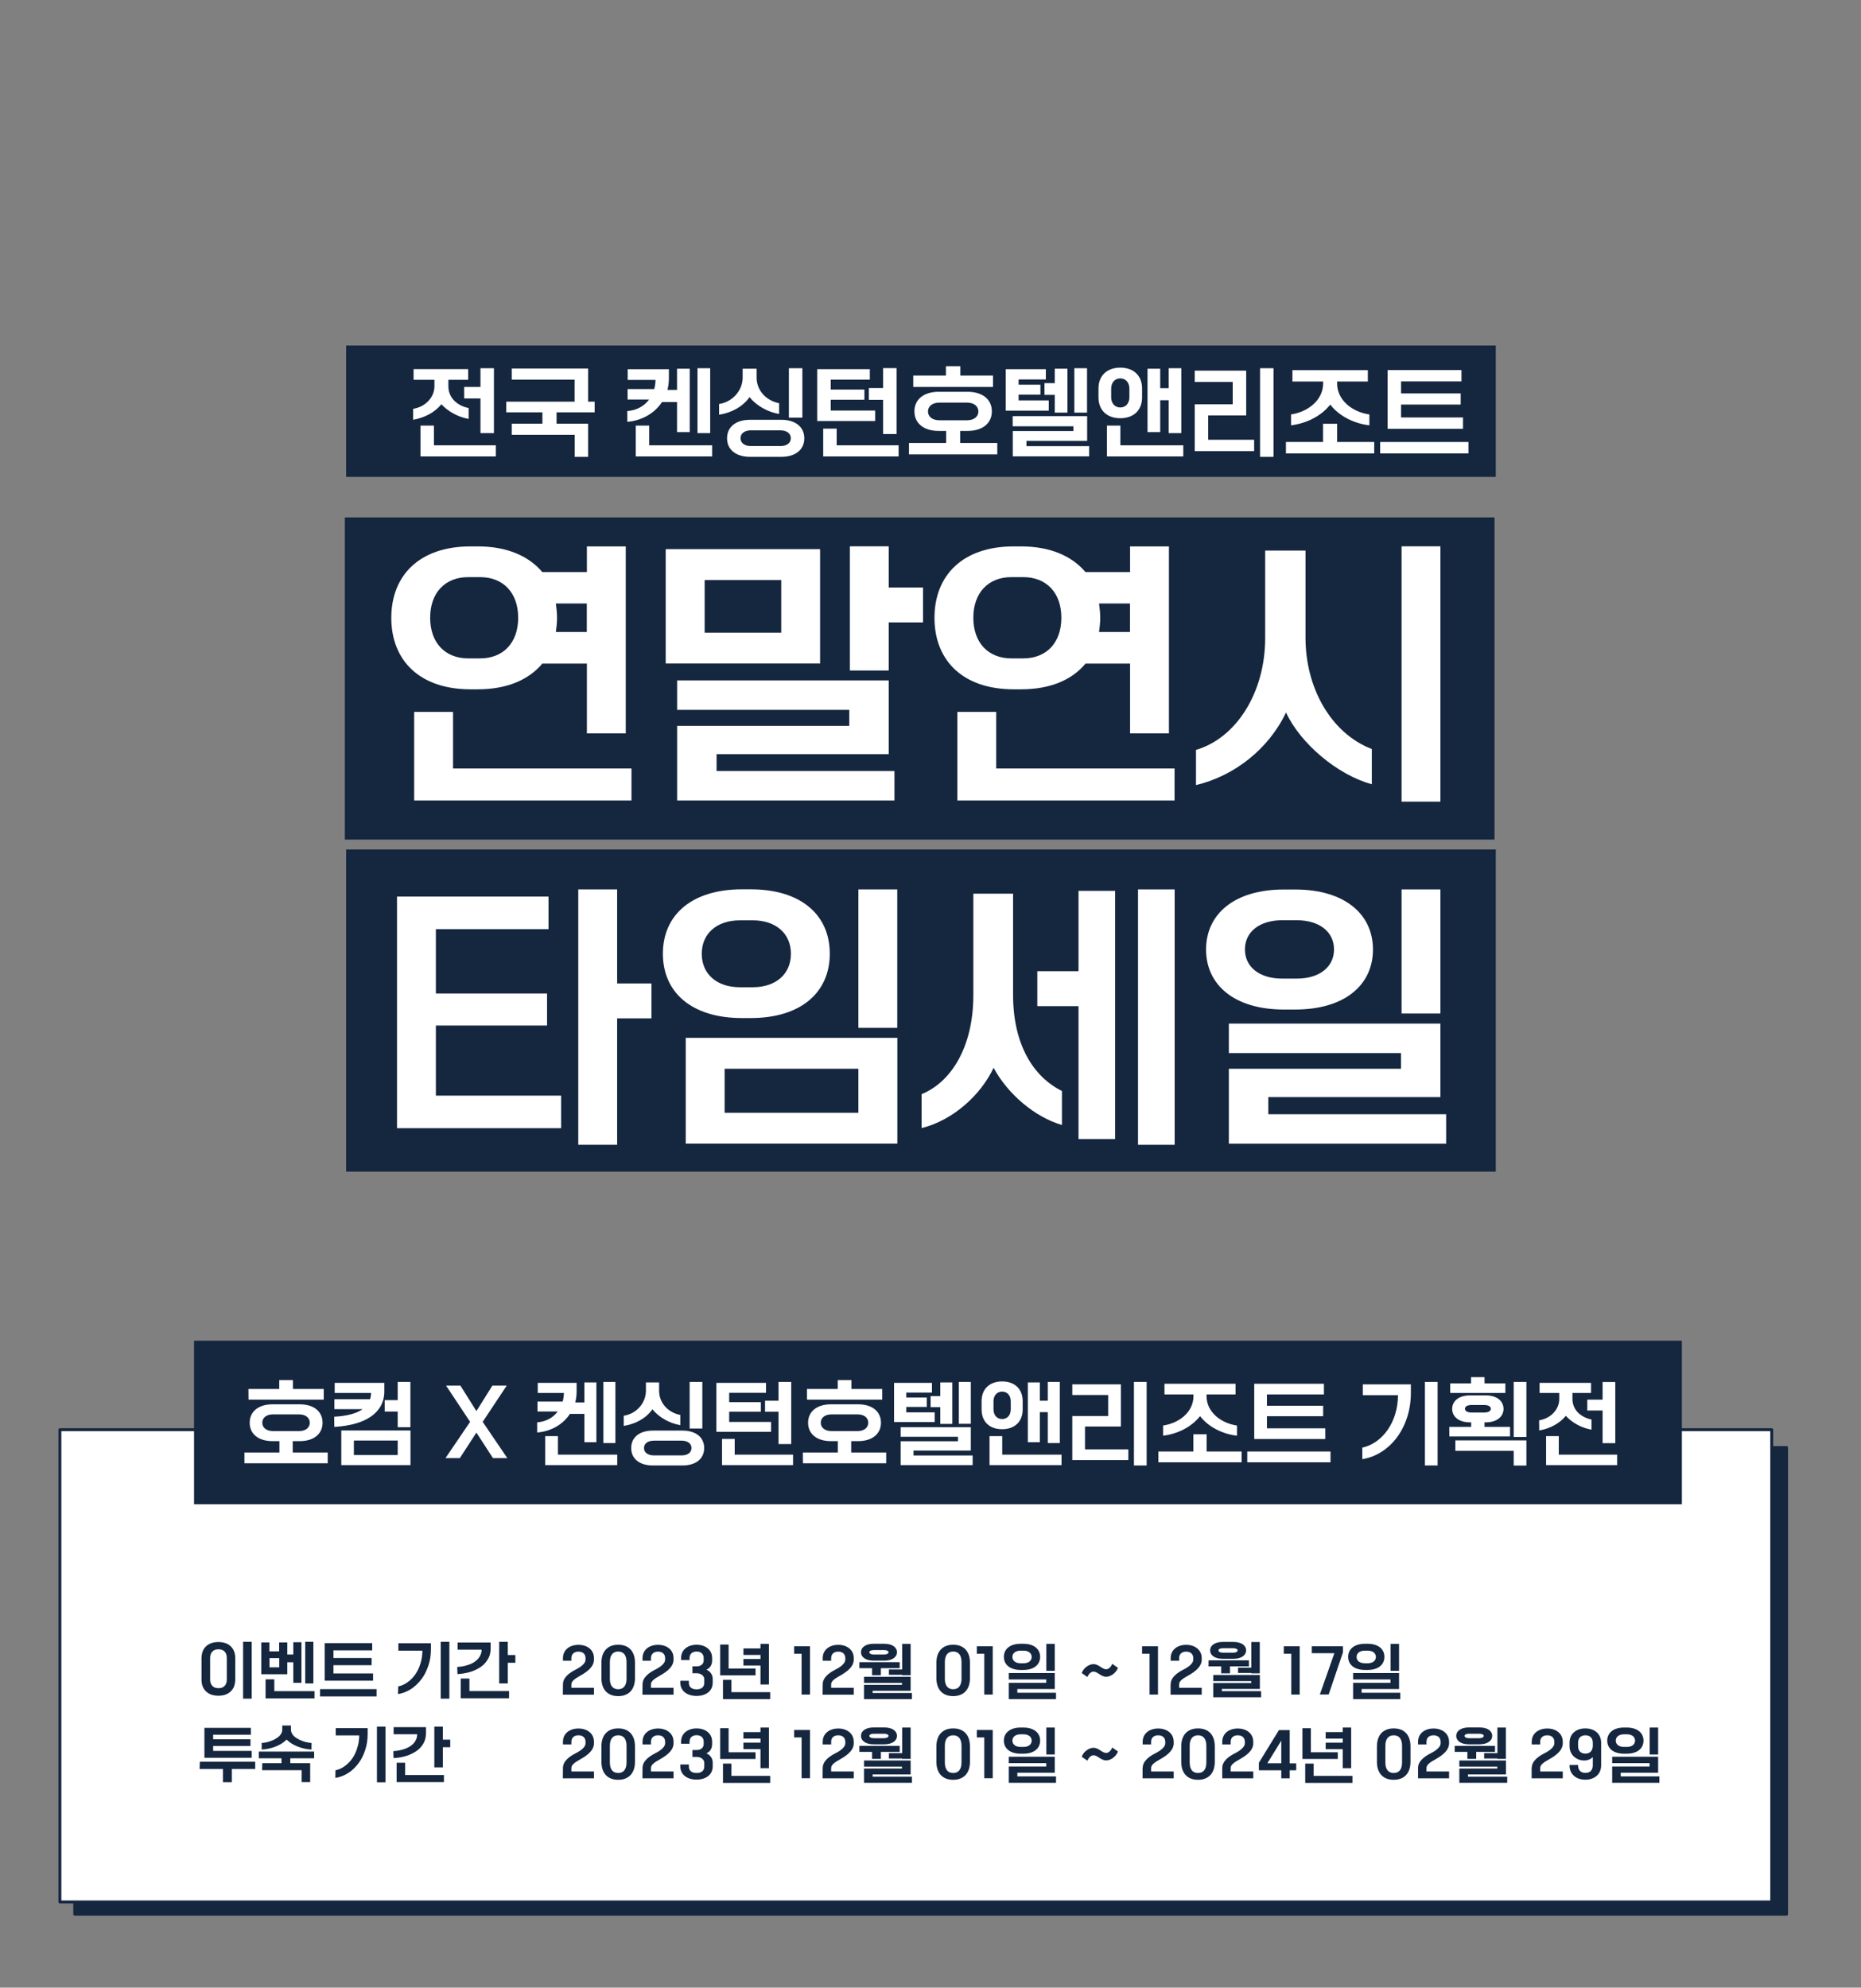 <?xml version="1.0" encoding="UTF-8" standalone="no"?><svg xmlns="http://www.w3.org/2000/svg" xmlns:xlink="http://www.w3.org/1999/xlink" height="2050.2px" id="레이어_1" style="" version="1.1" viewBox="0 0 1920 2050.2" width="1920px" x="0px" xml:space="preserve" y="0px">
<rect x="0" y="0" width="1920" height="2050.2" fill="#808080" stroke="none"/>
<style type="text/css">
	.st0{fill:#15263F;stroke:#15263F;stroke-width:3;stroke-linecap:round;stroke-linejoin:round;stroke-miterlimit:10;}
	.st1{fill:#FFFFFF;stroke:#15263F;stroke-width:3;stroke-linecap:round;stroke-linejoin:round;stroke-miterlimit:10;}
	.st2{fill:#15263F;}
	.st3{fill:#FFFFFF;}
</style>
<rect class="st0" height="481.3" width="1766.1" x="77.1" y="1493.1"/>
<rect class="st1" height="487.1" width="1766.1" x="61.8" y="1474.7"/>
<rect class="st2" height="168.7" width="1535" x="200.2" y="1382.9"/>
<rect class="st2" height="135.5" width="1186.1" x="357.1" y="356.4"/>
<rect class="st2" height="332.3" width="1186.1" x="355.8" y="533.7"/>
<rect class="st2" height="332.3" width="1186.1" x="357.1" y="876.2"/>
<path class="st2" d="M207.9,1710.4c0-2.6,0.5-4.9,1.2-7.1c0.8-2.1,2.1-3.8,3.5-5.2s3.4-2.5,5.5-3.3c2.1-0.7,4.6-1.1,7.2-1.1  c2.6,0,4.9,0.4,7.2,1.1c2.1,0.7,4,1.9,5.5,3.3s2.7,3.2,3.5,5.2c0.8,2.1,1.2,4.4,1.2,7.1v22c0,2.6-0.5,4.9-1.2,7.1  c-0.8,2.1-2.1,3.8-3.5,5.2c-1.5,1.4-3.4,2.5-5.5,3.3c-2.1,0.7-4.6,1.1-7.2,1.1c-2.6,0-4.9-0.4-7.2-1.1c-2.1-0.7-4-1.9-5.5-3.3  s-2.7-3.2-3.5-5.2c-0.8-2.1-1.2-4.4-1.2-7.1V1710.4z M234,1710.1c0-2.7-0.7-4.9-2.2-6.5s-3.5-2.4-6.4-2.4s-4.7,0.7-6.4,2.4  c-1.5,1.6-2.2,3.8-2.2,6.5v22.3c0,2.7,0.7,4.9,2.2,6.5s3.5,2.4,6.4,2.4s4.7-0.7,6.4-2.4c1.5-1.6,2.2-3.8,2.2-6.5V1710.1z   M250.8,1693.5h8.9v58.6h-8.9L250.8,1693.5L250.8,1693.5z"/>
<path class="st2" d="M269.5,1694.1h8.4v9.2H288v-9.2h8.4v12.5h6.2v-12.7h8.4v41.9h-8.4v-21.2h-6.2v12.3h-26.8v-32.8L269.5,1694.1  L269.5,1694.1z M274.1,1732.2h8.9v12.2h41.5v7.4H274v-19.6H274.1L274.1,1732.2z M288.1,1719.8v-9.5H278v9.5H288.1z M314.9,1693.5  h8.4v42.9h-8.4V1693.5z"/>
<path class="st2" d="M330.2,1742.3h58.3v7.5h-58.3V1742.3z M335.1,1694.8H384v7.5h-40v7.9h39.4v7.4H344v8.5h40.9v7.5H335v-38.8  H335.1z"/>
<path class="st2" d="M410.8,1739.5c3.5-0.7,6.8-2.2,9.9-4.5c3.1-2.1,5.6-4.9,7.9-8.1c2.2-3.3,4-6.9,5.2-11.1c1.3-4.1,2-8.5,2-13.2  H411v-7.6h33.6v6.1c0,6-0.8,11.5-2.6,16.8c-1.8,5.2-4,10-7.1,14c-3.1,4.1-6.6,7.5-10.7,10.2s-8.7,4.5-13.6,5.3L410.8,1739.5  L410.8,1739.5L410.8,1739.5z M454.7,1693.5h8.9v58.6h-8.9V1693.5z"/>
<path class="st2" d="M471.7,1719.4c3.9-0.2,7.4-0.8,10.6-1.9c3.2-0.9,5.8-2.2,7.9-3.8c2.1-1.5,3.9-3.4,4.9-5.4  c1.2-2.1,1.8-4.4,1.8-6.7h-24.8v-7.4h34.1v6c0,4-0.8,7.8-2.6,10.8c-1.8,3.2-4.1,5.9-7.2,8.1s-6.7,4-10.8,5.3  c-4.1,1.3-8.8,2.1-13.6,2.4L471.7,1719.4L471.7,1719.4z M475.4,1731.4h8.9v12.9h40.9v7.4h-49.9L475.4,1731.4L475.4,1731.4z   M515,1693.5h8.9v13.6h7.8v8h-7.8v21.3H515V1693.5z"/>
<path class="st2" d="M206.2,1817.2h57.1v7.4h-24.1v13.7H230v-13.7h-24.1L206.2,1817.2L206.2,1817.2z M210.9,1782.2h47.9v7.1h-38.9  v4.7h38.5v6.9h-38.5v5.1h39.8v7.1h-48.8L210.9,1782.2L210.9,1782.2z"/>
<path class="st2" d="M270.6,1818.7h19.8v-5.1H267v-6.9h57.1v6.9h-24.6v5.1H320v19.5h-8.8v-12.3h-40.8L270.6,1818.7L270.6,1818.7  L270.6,1818.7z M270,1797.8c3-0.2,5.8-0.7,8.3-1.6s4.8-1.8,6.7-3.1c2-1.2,3.5-2.5,4.6-4.1c1-1.5,1.6-3.1,1.6-4.8v-4.4h9v4.4  c0,1.7,0.6,3.3,1.6,4.8s2.5,2.9,4.6,4.1c2,1.2,4.1,2.2,6.7,3.1c2.5,0.8,5.3,1.4,8.3,1.6v6.8c-5.3-0.3-10.2-1.4-14.6-3.2  c-4.5-1.8-8.1-4.1-11.1-7.1c-2.9,3-6.6,5.3-11.1,7.1c-4.5,1.8-9.3,2.9-14.6,3.2V1797.8L270,1797.8z"/>
<path class="st2" d="M346.1,1826c3.5-0.7,6.7-2.2,9.7-4.4c3-2.2,5.5-4.8,7.7-7.9s3.9-6.8,5.1-10.8c1.3-4,2-8.3,2-12.9h-24.2v-7.5  h32.9v6c0,5.9-0.8,11.3-2.5,16.5c-1.7,5.1-3.9,9.8-6.9,13.7c-3,4-6.4,7.4-10.5,10c-4,2.6-8.5,4.4-13.4,5.2L346.1,1826L346.1,1826  L346.1,1826z M388.9,1781h8.8v57.4h-8.8V1781z"/>
<path class="st2" d="M405.8,1806.2c3.8-0.2,7.3-0.8,10.4-1.8s5.6-2.2,7.7-3.7s3.8-3.3,4.8-5.3c1.2-2.1,1.7-4.3,1.7-6.6h-24.3v-7.3  h33.4v5.9c0,3.9-0.8,7.6-2.5,10.6c-1.7,3.1-4,5.8-7,7.9s-6.6,3.9-10.6,5.2c-4,1.3-8.6,2.1-13.4,2.3L405.8,1806.2L405.8,1806.2z   M409.2,1818.2h8.8v12.7h40v7.3h-48.8V1818.2L409.2,1818.2z M448.1,1781h8.8v13.4h7.6v7.8h-7.6v20.8h-8.8V1781z"/>
<g>
	<path class="st3" d="M252.2,1498.2h36.1v-11.7h-7.1c-14.8,0-23.6-7.6-23.6-19s8.9-19,23.6-19h28c14.8,0,23.6,7.6,23.6,19   s-8.9,19-23.6,19H302v11.7h36.1v11.1h-85.9L252.2,1498.2L252.2,1498.2z M256.3,1432.7h31.8v-9.2h14.1v9.2H334v11h-77.6   L256.3,1432.7L256.3,1432.7z M308.7,1476.1c6.7,0,10.9-3.6,10.9-8.6s-4.2-8.6-10.9-8.6h-27.2c-6.7,0-10.9,3.6-10.9,8.6   s4.2,8.6,10.9,8.6H308.7z"/>
	<path class="st3" d="M344.8,1461.3c13.4-0.7,23.2-3.4,29.3-7.8H345v-10.2h36.8c0.6-1.9,1-4.2,1.1-6.5h-37.6v-10.4h51.2v8.8   c0,22.1-19.5,34.8-51.6,36.6L344.8,1461.3L344.8,1461.3z M352.1,1475.5h71.4v35.7h-71.4V1475.5z M410.3,1500.8v-14.9h-45.2v14.9   H410.3z M410.3,1456h-13.4v-11.8h13.4v-18.8h13.1v46.7h-13.1V1456z"/>
	<path class="st3" d="M485,1466.6l-24.8-37.4H475l16.5,26.3l16.5-26.3h14.8l-24.8,37.4l25.4,37.4h-14.8l-17.1-26.3l-17.1,26.3h-14.8   L485,1466.6z"/>
	<path class="st3" d="M554.2,1467.1c9.2-0.7,16.4-4.8,21.2-11.2h-20.9v-10.2h26c0.8-2.8,1.2-5.7,1.3-8.9h-27v-10.4h40.1v8.8   c0,4.1-0.5,7.8-1.4,11.4h9.4v-20.7h12.4v61.7h-12.4v-29.2H588c-7.3,11.2-20,18.1-33.8,19.2V1467.1z M562.5,1481.3h13.1v19.1h61.2   v10.8h-74.3V1481.3z M622.5,1425.4h12.4v63.1h-12.4V1425.4z"/>
	<path class="st3" d="M643.5,1460.3c12.9-1.9,22.9-13,22.9-25.8v-8.6H680v8.6c0,12.5,9.1,22.5,21.9,25v10.5   c-11.4-1.9-22.5-8.4-28.8-16.4c-6.4,9.2-17.2,15.2-29.6,17.2L643.5,1460.3L643.5,1460.3z M673.7,1511.6c-13.9,0-22.5-6.9-22.5-18   s8.6-18,22.5-18H704c13.9,0,22.5,6.9,22.5,18s-8.6,18-22.5,18H673.7z M703.2,1501.2c6.3,0,10.2-3,10.2-7.6s-4-7.6-10.2-7.6h-28.6   c-6.3,0-10.2,3-10.2,7.6s4,7.6,10.2,7.6H703.2z M711.5,1425.4h13.1v48.1h-13.1V1425.4z"/>
	<path class="st3" d="M739.1,1426.4h51.2v10.2h-38v9.7H785v9.9h-32.7v10.5h43.2v10.2h-56.4V1426.4z M744.9,1484.2H758v16.2h60.2   v10.8h-73.3V1484.2z M803.2,1456.2h-13.9v-11.4h13.9v-19.4h13.1v64.1h-13.1V1456.2z"/>
	<path class="st3" d="M828.3,1498.2h36.1v-11.7h-7.1c-14.8,0-23.6-7.6-23.6-19s8.9-19,23.6-19h28c14.8,0,23.6,7.6,23.6,19   s-8.9,19-23.6,19h-7.1v11.7h36.1v11.1h-85.9L828.3,1498.2L828.3,1498.2z M832.5,1432.7h31.8v-9.2h14.1v9.2h31.8v11h-77.6   L832.5,1432.7L832.5,1432.7z M884.9,1476.1c6.7,0,10.9-3.6,10.9-8.6s-4.2-8.6-10.9-8.6h-27.2c-6.7,0-10.9,3.6-10.9,8.6   s4.2,8.6,10.9,8.6H884.9z"/>
	<path class="st3" d="M922.4,1426.4h39.1v10H935v5.1h21.2v9.7H935v5.6h29.3v10h-41.9L922.4,1426.4L922.4,1426.4z M929.2,1486.6h59.1   v-4.6h-59.1v-9.9h72.4v24.1h-59.1v5.1h61v9.9h-74.3L929.2,1486.6L929.2,1486.6z M970.1,1451.4h-10V1440h10v-14.1h12.4v42.8h-12.4   V1451.4z M989.2,1425.4h12.4v43.2h-12.4V1425.4z"/>
	<path class="st3" d="M1012.7,1445.3c0-12.8,8.5-20.4,21.2-20.4c12.7,0,21.2,7.5,21.2,20.4v8.5c0,12.8-8.5,20.4-21.2,20.4   c-12.7,0-21.2-7.5-21.2-20.4V1445.3z M1020.9,1481.3h13.1v19.1h61.2v10.8h-74.3L1020.9,1481.3L1020.9,1481.3z M1025,1453.7   c0,5.9,3.5,10,8.9,10s8.9-4.1,8.9-10v-8.3c0-5.9-3.5-10-8.9-10s-8.9,4.1-8.9,10V1453.7z M1060.4,1425.9h12.4v18.9h8.2v-19.4h12.4   v63.1H1081v-31.9h-8.2v31h-12.4V1425.9z"/>
	<path class="st3" d="M1106.3,1460.6h37v-21.7h-37v-11h50.1v43.5h-37v23.6h44.7v11h-57.8L1106.3,1460.6L1106.3,1460.6z    M1169.9,1425.4h13.1v86.2h-13.1V1425.4z"/>
	<path class="st3" d="M1195.1,1497.2h36.1v-17.8h13.7v17.8h36.1v11.1h-85.9L1195.1,1497.2L1195.1,1497.2z M1199.9,1470.4   c17-2.5,31.4-14.2,31.4-30.3v-1.8h-29.9v-11h73.3v11h-29.9v1.8c0,16.1,14.4,27.8,31.4,30.3v10.5c-14.8-1.7-29.4-8.9-38.1-20.2   c-8.8,11.3-23.4,18.4-38.1,20.2v-10.5H1199.9z"/>
	<path class="st3" d="M1286.8,1497.2h85.9v11.1h-85.9V1497.2z M1294,1427.3h71.9v11h-58.8v11.7h58v10.8h-58v12.5h60.2v11H1294   V1427.3z"/>
	<path class="st3" d="M1405.5,1493.2c21-4.6,36.8-26.8,36.8-54.1H1406v-11.2h49.6v8.9c0,35-21,63.5-50.1,68.3V1493.2z    M1470.1,1425.4h13.1v86.2h-13.1V1425.4z"/>
	<path class="st3" d="M1495.2,1471.8h22.6v-4.7h-1.4c-11.4,0-18.2-5.9-18.2-13.9s6.9-13.9,18.2-13.9h16.6c11.4,0,18.2,5.9,18.2,13.9   s-6.9,13.9-18.2,13.9h-1.4v4.7h26.3v9.9h-62.6L1495.2,1471.8L1495.2,1471.8z M1496.2,1426.9h21.5v-6.4h13.9v6.4h21.5v9.9h-56.9   V1426.9z M1501.5,1485.7h73.3v26h-13.1v-15.2h-60.2L1501.5,1485.7L1501.5,1485.7z M1531,1457c4.3,0,7.1-1.4,7.1-3.9   s-2.8-3.9-7.1-3.9h-12.5c-4.3,0-7.1,1.4-7.1,3.9s2.8,3.9,7.1,3.9H1531z M1561.7,1425.4h13.1v56.8h-13.1V1425.4z"/>
	<path class="st3" d="M1587.9,1465c12.2-1.9,20.8-11.4,20.8-21.9v-6.3h-20.3v-10.4h53.1v10.4h-19.2v6.3c0,10.3,7.6,18.6,19.7,21.1   v10.5c-10.7-1.9-20.4-7.5-26.5-14.3c-6.4,7.7-15.8,13-27.5,15.1L1587.9,1465L1587.9,1465z M1595.1,1481.3h13.1v19.1h60.2v10.8   h-73.3L1595.1,1481.3L1595.1,1481.3z M1653.4,1454.9h-15.8v-11.2h15.8v-18.2h13.1v63.1h-13.1V1454.9z"/>
</g>
<path class="st2" d="M580.8,1737.4c0-7.1,6.5-11.9,13.2-15.3c6.2-3.1,10.1-6.8,10.1-10.1v-1.7c0-3.6-2.2-6.7-7.3-6.7  s-7.3,3.1-7.3,6.7v2.7h-8.7v-2.7c0-8.7,7.1-13.7,16-13.7c9,0,16,5.1,16,13.7v1.7c0,6-4.9,11.3-13.8,16.2c-6.9,3.8-9.5,6.2-9.5,9.2  v3.5h23.3v7.1h-32.1L580.8,1737.4L580.8,1737.4z"/>
<path class="st2" d="M620.5,1715c0-11.2,6-18.5,17.3-18.5s17.3,7.2,17.3,18.5v16c0,11.2-6,18.5-17.3,18.5s-17.3-7.2-17.3-18.5V1715z   M646.4,1714.3c0-7.1-3.1-10.8-8.6-10.8c-5.4,0-8.6,3.7-8.6,10.8v17.3c0,7.1,3.1,10.8,8.6,10.8c5.4,0,8.6-3.7,8.6-10.8V1714.3z"/>
<path class="st2" d="M662.9,1737.4c0-7.1,6.5-11.9,13.2-15.3c6.2-3.1,10.1-6.8,10.1-10.1v-1.7c0-3.6-2.2-6.7-7.3-6.7  s-7.3,3.1-7.3,6.7v2.7h-8.7v-2.7c0-8.7,7.1-13.7,16-13.7c9,0,16,5.1,16,13.7v1.7c0,6-4.9,11.3-13.8,16.2c-6.9,3.8-9.5,6.2-9.5,9.2  v3.5h23.3v7.1h-32.1L662.9,1737.4L662.9,1737.4z"/>
<path class="st2" d="M702,1733.7h8.7v2.1c0,3.6,2.1,6.7,8,6.7c5.8,0,7.9-3.1,7.9-6.7v-3.8c0-3.7-3.7-6.1-7.9-6.1h-4.3v-7.1h4.3  c4.3,0,7.3-2.4,7.3-6.1v-2.5c0-3.6-2.2-6.7-7.3-6.7s-7.3,3.1-7.3,6.7v2.1h-8.7v-2.1c0-8.7,7.1-13.7,16-13.7c9,0,16,5.1,16,13.7v2.4  c0,4.6-2.1,8-5.9,9.6c3.8,1.6,6.5,5.1,6.5,9.6v3.8c0,8.7-7,13.7-16.7,13.7s-16.7-5.1-16.7-13.7v-1.9H702z"/>
<path class="st2" d="M743,1696.3h8.7v24.8h27.8v6.9H743V1696.3z M745.9,1732.7h8.7v12.7h40v7.2h-48.7V1732.7z M784.6,1717.9H767  v-6.7h17.6v-4.2H767v-6.7h17.6v-4.7h8.7v41.9h-8.7V1717.9z"/>
<path class="st2" d="M827,1705.8h-7.7v-7.7h16.4v49.8H827V1705.8z"/>
<path class="st2" d="M848.8,1737.4c0-7.1,6.5-11.9,13.2-15.3c6.2-3.1,10.1-6.8,10.1-10.1v-1.7c0-3.6-2.2-6.7-7.3-6.7  s-7.3,3.1-7.3,6.7v2.7h-8.7v-2.7c0-8.7,7.1-13.7,16-13.7c9,0,16,5.1,16,13.7v1.7c0,6-4.9,11.3-13.8,16.2c-6.9,3.8-9.5,6.2-9.5,9.2  v3.5h23.3v7.1h-32.1L848.8,1737.4L848.8,1737.4z"/>
<path class="st2" d="M886.6,1714.5h41.6v6.2h-19.4v7.2h-9.1v-7.2h-13.1V1714.5z M901.4,1712.9c-8.2,0-13.1-3.5-13.1-8.7  c0-5.1,4.9-8.7,13.1-8.7h10.9c8.2,0,13.1,3.6,13.1,8.7s-4.9,8.7-13.1,8.7H901.4z M891.4,1737.9h39.2v-2h-39.2v-6.3h48.1v14.4h-39.2  v2.3h40.5v6.3h-49.4L891.4,1737.9L891.4,1737.9z M912.1,1706.6c2.7,0,4.6-1,4.6-2.4c0-1.3-1.9-2.2-4.6-2.2h-10.6  c-2.8,0-4.6,0.9-4.6,2.2c0,1.4,1.8,2.4,4.6,2.4H912.1z M917.1,1722h13.7v-26.4h8.7v32.3h-8.7v-0.4h-13.7V1722z"/>
<path class="st2" d="M966.1,1715c0-11.2,6-18.5,17.3-18.5s17.3,7.2,17.3,18.5v16c0,11.2-6,18.5-17.3,18.5s-17.3-7.2-17.3-18.5V1715z   M992,1714.3c0-7.1-3.1-10.8-8.6-10.8c-5.4,0-8.6,3.7-8.6,10.8v17.3c0,7.1,3.1,10.8,8.6,10.8c5.4,0,8.6-3.7,8.6-10.8V1714.3z"/>
<path class="st2" d="M1015.5,1705.8h-7.7v-7.7h16.4v49.8h-8.7L1015.5,1705.8L1015.5,1705.8z"/>
<path class="st2" d="M1053.1,1722.5c-11.1,0-17.4-5.5-17.4-13.5s6.3-13.5,17.4-13.5h2.6c11.1,0,17.4,5.5,17.4,13.5  s-6.3,13.5-17.4,13.5H1053.1z M1040.8,1735.8h38.6v-3.5h-38.6v-6.6h47.4v16.5h-38.6v3.8h39.9v6.6h-48.7L1040.8,1735.8L1040.8,1735.8  z M1056.1,1715.6c5,0,8.3-2.6,8.3-6.5s-3.3-6.5-8.3-6.5h-3.3c-5,0-8.3,2.6-8.3,6.5s3.3,6.5,8.3,6.5H1056.1z M1079.5,1695.6h8.7v27.8  h-8.7V1695.6z"/>
<path class="st2" d="M1116,1725.7c2.1-5.7,7.9-9.2,12.1-9.2c5.6,0,8.8,5.3,13.2,5.3c2.2,0,4.8-2,6.2-5.6l5.9,4.1  c-2.1,5.7-7.9,9.2-12.1,9.2c-5.6,0-8.8-5.3-13.2-5.3c-2.2,0-4.8,2-6.2,5.6L1116,1725.7z"/>
<path class="st2" d="M1186,1705.8h-7.7v-7.7h16.4v49.8h-8.7L1186,1705.8L1186,1705.8z"/>
<path class="st2" d="M1207.8,1737.4c0-7.1,6.5-11.9,13.2-15.3c6.2-3.1,10.1-6.8,10.1-10.1v-1.7c0-3.6-2.2-6.7-7.3-6.7  c-5.1,0-7.3,3.1-7.3,6.7v2.7h-8.7v-2.7c0-8.7,7.1-13.7,16-13.7s16,5.1,16,13.7v1.7c0,6-4.9,11.3-13.8,16.2c-6.9,3.8-9.5,6.2-9.5,9.2  v3.5h23.3v7.1h-32.1v-10.6L1207.8,1737.4L1207.8,1737.4z"/>
<path class="st2" d="M1332.2,1705.8h-7.7v-7.7h16.4v49.8h-8.7L1332.2,1705.8L1332.2,1705.8z"/>
<path class="st2" d="M1376.7,1705.2h-23.3v-7.1h32.1v6.4l-14.7,43.3h-9.1L1376.7,1705.2z"/>
<path class="st2" d="M1408.3,1722.5c-11.1,0-17.4-5.5-17.4-13.5s6.3-13.5,17.4-13.5h2.6c11.1,0,17.4,5.5,17.4,13.5  s-6.3,13.5-17.4,13.5H1408.3z M1396,1735.8h38.6v-3.5H1396v-6.6h47.4v16.5h-38.6v3.8h39.9v6.6H1396V1735.8z M1411.2,1715.6  c5,0,8.3-2.6,8.3-6.5s-3.3-6.5-8.3-6.5h-3.3c-5,0-8.3,2.6-8.3,6.5s3.3,6.5,8.3,6.5H1411.2z M1434.7,1695.6h8.7v27.8h-8.7V1695.6z"/>
<path class="st2" d="M580.8,1823.7c0-7.1,6.5-11.9,13.2-15.3c6.2-3.1,10.1-6.8,10.1-10.1v-1.7c0-3.6-2.2-6.7-7.3-6.7  s-7.3,3.1-7.3,6.7v2.7h-8.7v-2.7c0-8.7,7.1-13.7,16-13.7c9,0,16,5.1,16,13.7v1.7c0,6-4.9,11.3-13.8,16.2c-6.9,3.8-9.5,6.2-9.5,9.2  v3.5h23.3v7.1h-32.1L580.8,1823.7L580.8,1823.7z"/>
<path class="st2" d="M620.5,1801.3c0-11.2,6-18.5,17.3-18.5s17.3,7.2,17.3,18.5v16c0,11.2-6,18.5-17.3,18.5s-17.3-7.2-17.3-18.5  V1801.3z M646.4,1800.7c0-7.1-3.1-10.8-8.6-10.8c-5.4,0-8.6,3.7-8.6,10.8v17.3c0,7.1,3.1,10.8,8.6,10.8c5.4,0,8.6-3.7,8.6-10.8  V1800.7z"/>
<path class="st2" d="M662.9,1823.7c0-7.1,6.5-11.9,13.2-15.3c6.2-3.1,10.1-6.8,10.1-10.1v-1.7c0-3.6-2.2-6.7-7.3-6.7  s-7.3,3.1-7.3,6.7v2.7h-8.7v-2.7c0-8.7,7.1-13.7,16-13.7c9,0,16,5.1,16,13.7v1.7c0,6-4.9,11.3-13.8,16.2c-6.9,3.8-9.5,6.2-9.5,9.2  v3.5h23.3v7.1h-32.1L662.9,1823.7L662.9,1823.7z"/>
<path class="st2" d="M702,1820h8.7v2.1c0,3.6,2.1,6.7,8,6.7c5.8,0,7.9-3.1,7.9-6.7v-3.8c0-3.7-3.7-6.1-7.9-6.1h-4.3v-7.1h4.3  c4.3,0,7.3-2.4,7.3-6.1v-2.5c0-3.6-2.2-6.7-7.3-6.7s-7.3,3.1-7.3,6.7v2.1h-8.7v-2.1c0-8.7,7.1-13.7,16-13.7c9,0,16,5.1,16,13.7v2.4  c0,4.6-2.1,8-5.9,9.6c3.8,1.6,6.5,5.1,6.5,9.6v3.8c0,8.7-7,13.7-16.7,13.7s-16.7-5.1-16.7-13.7v-1.9H702z"/>
<path class="st2" d="M743,1782.6h8.7v24.8h27.8v6.9H743V1782.6z M745.9,1819.1h8.7v12.7h40v7.2h-48.7V1819.1z M784.6,1804.2H767  v-6.7h17.6v-4.2H767v-6.7h17.6v-4.7h8.7v41.9h-8.7V1804.2z"/>
<path class="st2" d="M827,1792.1h-7.7v-7.7h16.4v49.8H827V1792.1z"/>
<path class="st2" d="M848.8,1823.7c0-7.1,6.5-11.9,13.2-15.3c6.2-3.1,10.1-6.8,10.1-10.1v-1.7c0-3.6-2.2-6.7-7.3-6.7  s-7.3,3.1-7.3,6.7v2.7h-8.7v-2.7c0-8.7,7.1-13.7,16-13.7c9,0,16,5.1,16,13.7v1.7c0,6-4.9,11.3-13.8,16.2c-6.9,3.8-9.5,6.2-9.5,9.2  v3.5h23.3v7.1h-32.1L848.8,1823.7L848.8,1823.7z"/>
<path class="st2" d="M886.6,1800.8h41.6v6.2h-19.4v7.2h-9.1v-7.2h-13.1V1800.8z M901.4,1799.2c-8.2,0-13.1-3.5-13.1-8.7  c0-5.1,4.9-8.7,13.1-8.7h10.9c8.2,0,13.1,3.6,13.1,8.7s-4.9,8.7-13.1,8.7H901.4z M891.4,1824.2h39.2v-2h-39.2v-6.3h48.1v14.4h-39.2  v2.3h40.5v6.3h-49.4L891.4,1824.2L891.4,1824.2z M912.1,1792.9c2.7,0,4.6-1,4.6-2.4c0-1.3-1.9-2.2-4.6-2.2h-10.6  c-2.8,0-4.6,0.9-4.6,2.2c0,1.4,1.8,2.4,4.6,2.4H912.1z M917.1,1808.3h13.7v-26.4h8.7v32.3h-8.7v-0.4h-13.7V1808.3z"/>
<path class="st2" d="M966.1,1801.3c0-11.2,6-18.5,17.3-18.5s17.3,7.2,17.3,18.5v16c0,11.2-6,18.5-17.3,18.5s-17.3-7.2-17.3-18.5  V1801.3z M992,1800.7c0-7.1-3.1-10.8-8.6-10.8c-5.4,0-8.6,3.7-8.6,10.8v17.3c0,7.1,3.1,10.8,8.6,10.8c5.4,0,8.6-3.7,8.6-10.8V1800.7  z"/>
<path class="st2" d="M1015.5,1792.1h-7.7v-7.7h16.4v49.8h-8.7L1015.5,1792.1L1015.5,1792.1z"/>
<path class="st2" d="M1053.1,1808.9c-11.1,0-17.4-5.5-17.4-13.5s6.3-13.5,17.4-13.5h2.6c11.1,0,17.4,5.5,17.4,13.5  s-6.3,13.5-17.4,13.5H1053.1z M1040.8,1822.1h38.6v-3.5h-38.6v-6.6h47.4v16.5h-38.6v3.8h39.9v6.6h-48.7L1040.8,1822.1L1040.8,1822.1  z M1056.1,1801.9c5,0,8.3-2.6,8.3-6.5s-3.3-6.5-8.3-6.5h-3.3c-5,0-8.3,2.6-8.3,6.5s3.3,6.5,8.3,6.5H1056.1z M1079.5,1781.9h8.7v27.8  h-8.7V1781.9z"/>
<path class="st2" d="M1116,1812c2.1-5.7,7.9-9.2,12.1-9.2c5.6,0,8.8,5.3,13.2,5.3c2.2,0,4.8-2,6.2-5.6l5.9,4.1  c-2.1,5.7-7.9,9.2-12.1,9.2c-5.6,0-8.8-5.3-13.2-5.3c-2.2,0-4.8,2-6.2,5.6L1116,1812z"/>
<path class="st2" d="M1178.9,1823.7c0-7.1,6.5-11.9,13.2-15.3c6.2-3.1,10.1-6.8,10.1-10.1v-1.7c0-3.6-2.2-6.7-7.3-6.7  c-5.1,0-7.3,3.1-7.3,6.7v2.7h-8.7v-2.7c0-8.7,7.1-13.7,16-13.7c9,0,16,5.1,16,13.7v1.7c0,6-4.9,11.3-13.8,16.2  c-6.9,3.8-9.5,6.2-9.5,9.2v3.5h23.3v7.1h-32.1v-10.6L1178.9,1823.7L1178.9,1823.7z"/>
<path class="st2" d="M1218.7,1801.3c0-11.2,6-18.5,17.3-18.5s17.3,7.2,17.3,18.5v16c0,11.2-6,18.5-17.3,18.5s-17.3-7.2-17.3-18.5  V1801.3z M1244.6,1800.7c0-7.1-3.1-10.8-8.6-10.8c-5.4,0-8.6,3.7-8.6,10.8v17.3c0,7.1,3.1,10.8,8.6,10.8s8.6-3.7,8.6-10.8V1800.7z"/>
<path class="st2" d="M1261,1823.7c0-7.1,6.5-11.9,13.2-15.3c6.2-3.1,10.1-6.8,10.1-10.1v-1.7c0-3.6-2.2-6.7-7.3-6.7  c-5.1,0-7.3,3.1-7.3,6.7v2.7h-8.7v-2.7c0-8.7,7.1-13.7,16-13.7c9,0,16,5.1,16,13.7v1.7c0,6-4.9,11.3-13.8,16.2  c-6.9,3.8-9.5,6.2-9.5,9.2v3.5h23.3v7.1h-32L1261,1823.7L1261,1823.7z"/>
<path class="st2" d="M1298.8,1818.2l20.7-33.7h11.1v34.4h6.7v7.1h-6.7v8.3h-8.7v-8.3h-23.1V1818.2z M1321.9,1818.8v-23.4l-14.4,23.4  H1321.9z"/>
<path class="st2" d="M1343.7,1782.6h8.7v24.8h27.8v6.9h-36.5V1782.6z M1346.6,1819.1h8.7v12.7h40v7.2h-48.7V1819.1z M1385.3,1804.2  h-17.6v-6.7h17.6v-4.2h-17.6v-6.7h17.6v-4.7h8.7v41.9h-8.7V1804.2z"/>
<path class="st2" d="M1420.6,1801.3c0-11.2,6-18.5,17.3-18.5s17.3,7.2,17.3,18.5v16c0,11.2-6,18.5-17.3,18.5s-17.3-7.2-17.3-18.5  V1801.3z M1446.5,1800.7c0-7.1-3.1-10.8-8.6-10.8c-5.4,0-8.6,3.7-8.6,10.8v17.3c0,7.1,3.1,10.8,8.6,10.8s8.6-3.7,8.6-10.8V1800.7z"/>
<path class="st2" d="M1463,1823.7c0-7.1,6.5-11.9,13.2-15.3c6.2-3.1,10.1-6.8,10.1-10.1v-1.7c0-3.6-2.2-6.7-7.3-6.7  c-5.1,0-7.3,3.1-7.3,6.7v2.7h-8.7v-2.7c0-8.7,7.1-13.7,16-13.7s16,5.1,16,13.7v1.7c0,6-4.9,11.3-13.8,16.2c-6.9,3.8-9.5,6.2-9.5,9.2  v3.5h23.3v7.1h-32L1463,1823.7L1463,1823.7z"/>
<path class="st2" d="M1500.8,1800.8h41.6v6.2H1523v7.2h-9.1v-7.2h-13.1V1800.8z M1515.5,1799.2c-8.2,0-13.1-3.5-13.1-8.7  c0-5.1,4.9-8.7,13.1-8.7h10.9c8.2,0,13.1,3.6,13.1,8.7s-4.9,8.7-13.1,8.7H1515.5z M1505.6,1824.2h39.2v-2h-39.2v-6.3h48.1v14.4  h-39.2v2.3h40.5v6.3h-49.4V1824.2z M1526.2,1792.9c2.7,0,4.6-1,4.6-2.4c0-1.3-1.9-2.2-4.6-2.2h-10.6c-2.8,0-4.6,0.9-4.6,2.2  c0,1.4,1.8,2.4,4.6,2.4H1526.2z M1531.2,1808.3h13.7v-26.4h8.7v32.3h-8.7v-0.4h-13.7V1808.3z"/>
<path class="st2" d="M1580.3,1823.7c0-7.1,6.5-11.9,13.2-15.3c6.2-3.1,10.1-6.8,10.1-10.1v-1.7c0-3.6-2.2-6.7-7.3-6.7  c-5.1,0-7.3,3.1-7.3,6.7v2.7h-8.7v-2.7c0-8.7,7.1-13.7,16-13.7c9,0,16,5.1,16,13.7v1.7c0,6-4.9,11.3-13.8,16.2  c-6.9,3.8-9.5,6.2-9.5,9.2v3.5h23.3v7.1h-32.1v-10.6L1580.3,1823.7L1580.3,1823.7z"/>
<path class="st2" d="M1619.4,1820.5h8.7v0.4c0,4.3,2.2,7.8,7.6,7.8s7.6-3.5,7.6-7.8v-8.5c-2.2,2.2-5.4,3.5-8.9,3.5  c-7.6,0-15.1-5.4-15.1-14.8v-3.5c0-9.4,7-14.8,16.3-14.8c9.4,0,16.3,5.5,16.3,14.8v23.3c0,9.4-7.1,14.8-16.3,14.8  c-9.4,0-16.3-5.5-16.3-14.8v-0.4H1619.4z M1628.1,1801c0,4.3,2.2,7.8,7.6,7.8s7.6-3.8,7.6-8.4v-2.7c0-4.3-2.2-7.8-7.6-7.8  s-7.6,3.5-7.6,7.8V1801z"/>
<path class="st2" d="M1675.6,1808.9c-11.1,0-17.4-5.5-17.4-13.5s6.3-13.5,17.4-13.5h2.6c11.1,0,17.4,5.5,17.4,13.5  s-6.3,13.5-17.4,13.5H1675.6z M1663.3,1822.1h38.6v-3.5h-38.6v-6.6h47.4v16.5h-38.6v3.8h39.9v6.6h-48.7L1663.3,1822.1L1663.3,1822.1  z M1678.6,1801.9c5,0,8.3-2.6,8.3-6.5s-3.3-6.5-8.3-6.5h-3.3c-5,0-8.3,2.6-8.3,6.5s3.3,6.5,8.3,6.5H1678.6z M1702,1781.9h8.7v27.8  h-8.7V1781.9z"/>
<path class="st2" d="M1246.9,1712.6h41.6v6.2H1269v7.2h-9.1v-7.2h-13.1L1246.9,1712.6L1246.9,1712.6z M1261.6,1711  c-8.2,0-13.1-3.5-13.1-8.7c0-5.1,4.9-8.7,13.1-8.7h10.9c8.2,0,13.1,3.6,13.1,8.7s-4.9,8.7-13.1,8.7H1261.6z M1251.7,1736h39.2v-2  h-39.2v-6.3h48.1v14.4h-39.2v2.3h40.5v6.3h-49.4V1736z M1272.3,1704.7c2.7,0,4.6-1,4.6-2.4c0-1.3-1.9-2.2-4.6-2.2h-10.6  c-2.8,0-4.6,0.9-4.6,2.2c0,1.4,1.8,2.4,4.6,2.4H1272.3z M1277.3,1720.1h13.7v-26.4h8.7v32.3h-8.7v-0.4h-13.7V1720.1z"/>
<g>
	<path class="st3" d="M426.2,421.7c12.9-2,22-12.1,22-23.2v-6.7h-21.5v-11.1H483v11.1h-20.4v6.7c0,11,8.1,19.8,20.9,22.4v11.2   c-11.4-2-21.6-8-28.1-15.1c-6.8,8.2-16.8,13.8-29.2,16V421.7z M433.8,439h13.9v20.3h63.9v11.5h-77.8V439z M495.7,411h-16.8v-11.9   h16.8v-19.3h13.9v66.9h-13.9V411z"/>
	<path class="st3" d="M528,437h31.6v-11.7h-37.3v-11h70.5v-22.7H528v-11.5h78.8v34.2h6.7v11h-39.3V437h32.6v34.2h-13.9v-22.7H528   V437z"/>
	<path class="st3" d="M647.2,424c9.7-0.7,17.4-5.1,22.5-11.9h-22.2v-10.8H675c0.8-3,1.2-6,1.3-9.4h-28.7v-11.1h42.5v9.3   c0,4.3-0.5,8.3-1.5,12.1h9.9v-21.9h13.1v65.4h-13.1v-31H683c-7.8,11.9-21.2,19.2-35.8,20.4V424z M655.9,439h13.9v20.3h64.9v11.5   h-78.8V439z M719.6,379.8h13.1v66.9h-13.1V379.8z"/>
	<path class="st3" d="M741.9,416.7c13.7-2,24.3-13.8,24.3-27.3v-9.1h14.4v9.1c0,13.2,9.6,23.8,23.2,26.5V427   c-12.1-2-23.8-8.9-30.5-17.4c-6.8,9.7-18.2,16.1-31.4,18.2V416.7z M773.9,471.2c-14.7,0-23.8-7.4-23.8-19.1   c0-11.8,9.1-19.1,23.8-19.1H806c14.7,0,23.8,7.4,23.8,19.1c0,11.8-9.1,19.1-23.8,19.1H773.9z M805.1,460.1c6.7,0,10.8-3.2,10.8-8.1   c0-4.9-4.2-8.1-10.8-8.1h-30.3c-6.7,0-10.8,3.2-10.8,8.1c0,4.9,4.2,8.1,10.8,8.1H805.1z M813.9,379.8h13.9v51h-13.9V379.8z"/>
	<path class="st3" d="M843.2,380.8h54.2v10.8h-40.3v10.2h34.7v10.5h-34.7v11.2h45.8v10.8h-59.8V380.8z M849.3,442.1h13.9v17.2h63.9   v11.5h-77.8V442.1z M911.1,412.4h-14.7v-12.1h14.7v-20.6h13.9v68h-13.9V412.4z"/>
	<path class="st3" d="M937.8,456.9h38.3v-12.4h-7.6c-15.7,0-25.1-8.1-25.1-20.2s9.4-20.2,25.1-20.2h29.7c15.7,0,25.1,8.1,25.1,20.2   s-9.4,20.2-25.1,20.2h-7.6v12.4h38.3v11.8h-91.1V456.9z M942.2,387.4h33.7v-9.7h14.9v9.7h33.7v11.7h-82.3V387.4z M997.8,433.5   c7.1,0,11.6-3.8,11.6-9.1s-4.5-9.1-11.6-9.1H969c-7.1,0-11.6,3.8-11.6,9.1s4.5,9.1,11.6,9.1H997.8z"/>
	<path class="st3" d="M1037.6,380.8h41.4v10.6h-28.1v5.4h22.5v10.3h-22.5v5.9h31.1v10.6h-44.4V380.8z M1044.8,444.6h62.6v-4.9h-62.6   v-10.5h76.8v25.6h-62.6v5.4h64.7v10.5h-78.8V444.6z M1088.2,407.3h-10.6v-12.1h10.6v-14.9h13.1v45.3h-13.1V407.3z M1108.4,379.8   h13.1v45.8h-13.1V379.8z"/>
	<path class="st3" d="M1133.3,400.8c0-13.6,9-21.6,22.5-21.6s22.5,8,22.5,21.6v9c0,13.6-9,21.6-22.5,21.6s-22.5-8-22.5-21.6V400.8z    M1142,439h13.9v20.3h64.9v11.5H1142V439z M1146.4,409.7c0,6.2,3.7,10.6,9.4,10.6c5.7,0,9.4-4.4,9.4-10.6v-8.8   c0-6.2-3.7-10.6-9.4-10.6c-5.7,0-9.4,4.4-9.4,10.6V409.7z M1183.9,380.3h13.1v20.1h8.7v-20.6h13.1v66.9h-13.1v-33.9h-8.7v32.9   h-13.1V380.3z"/>
	<path class="st3" d="M1232.6,417h39.2v-23h-39.2v-11.7h53.1v46.2h-39.2v25.1h47.4v11.7h-61.3V417z M1300,379.8h13.9v91.4H1300   V379.8z"/>
	<path class="st3" d="M1326.7,455.9h38.3v-18.8h14.5v18.8h38.3v11.8h-91.1V455.9z M1331.8,427.5c18-2.7,33.3-15,33.3-32.1v-1.9   h-31.7v-11.7h77.8v11.7h-31.7v1.9c0,17.1,15.2,29.5,33.3,32.1v11.2c-15.7-1.8-31.2-9.4-40.4-21.4c-9.3,12-24.8,19.5-40.4,21.4   V427.5z"/>
	<path class="st3" d="M1423.9,455.9h91.1v11.8h-91.1V455.9z M1431.6,381.7h76.2v11.7h-62.3v12.4h61.5v11.5h-61.5v13.3h63.9v11.7   h-77.8V381.7z"/>
</g>
<g>
	<path class="st3" d="M485.4,711c-52.5,0-81.7-29.8-81.7-73.7c0-43.9,29.2-73.7,81.7-73.7h7.7c30.1,0,52.5,10,66.4,26.5h46v-26.5   h40.1v192.9h-40.1v-72h-46C545.5,701.2,523.1,711,493,711H485.4z M427.3,734.3h40.1v58.4h184.1v33H427.3V734.3z M495.4,679.1   c23.6,0,39.2-15.9,39.2-41.9c0-26-15.6-41.9-39.2-41.9H483c-23.6,0-39.2,15.9-39.2,41.9c0,26,15.6,41.9,39.2,41.9H495.4z    M605.4,652v-29.5h-31.9c0.6,4.7,1.2,9.7,1.2,14.7c0,5.3-0.6,10-1.2,14.7H605.4z"/>
	<path class="st3" d="M686.8,566.4h159.3v118H686.8V566.4z M698.6,748.7h177.6v-16.5H698.6v-30.4h218.3v76.1H739.3v17.4h183.5v30.4   H698.6V748.7z M806,652.6v-54.3h-79v54.3H806z M876.8,563.5h40.1V606h35.4v36h-35.4v49.6h-40.1V563.5z"/>
	<path class="st3" d="M1045.8,711c-52.5,0-81.7-29.8-81.7-73.7c0-43.9,29.2-73.7,81.7-73.7h7.7c30.1,0,52.5,10,66.4,26.5h46v-26.5   h40.1v192.9h-40.1v-72h-46c-13.9,16.8-36.3,26.5-66.4,26.5H1045.8z M987.7,734.3h40.1v58.4h184v33H987.7V734.3z M1055.8,679.1   c23.6,0,39.2-15.9,39.2-41.9c0-26-15.6-41.9-39.2-41.9h-12.4c-23.6,0-39.2,15.9-39.2,41.9c0,26,15.6,41.9,39.2,41.9H1055.8z    M1165.8,652v-29.5h-31.9c0.6,4.7,1.2,9.7,1.2,14.7c0,5.3-0.6,10-1.2,14.7H1165.8z"/>
	<path class="st3" d="M1233.9,773.5c41.3-12.1,71.4-58.7,71.4-115.6v-90h41.6v90c0,51,25.7,98.2,68.4,114.7v36.3   c-35.1-9.4-73.7-41.9-88.5-74c-18,37.8-53.4,65.5-92.9,74.9V773.5z M1446,563.5h40.1v263.4H1446V563.5z"/>
	<path class="st3" d="M409.6,924.8h156.3v33.6H449.7v66.4h114.7v33H449.7v72.3h129.2v33.6H409.6V924.8z M596.6,917.4h40.1v97h35.4   v36h-35.4v130.4h-40.1V917.4z"/>
	<path class="st3" d="M765.6,1050.1c-52.5,0-81.7-26.8-81.7-66.4c0-39.5,29.2-66.4,81.7-66.4h8.8c52.5,0,81.7,26.8,81.7,66.4   c0,39.5-29.2,66.4-81.7,66.4H765.6z M707.5,1070.5h218.3v109.1H707.5V1070.5z M776.8,1018.3c23.6,0,39.2-13.6,39.2-34.5   c0-20.9-15.6-34.5-39.2-34.5h-13.6c-23.6,0-39.2,13.6-39.2,34.5c0,20.9,15.6,34.5,39.2,34.5H776.8z M885.6,1147.8v-45.4h-138v45.4   H885.6z M885.6,917.4h40.1v142.8h-40.1V917.4z"/>
	<path class="st3" d="M950.8,1128.6c30.4-12.4,53.4-48.4,53.4-102.3V921.8h41v104.4c0,51.6,21.2,84.7,50.4,99.1v35.1   c-28.3-8.3-56-32.1-70.5-59c-13.3,28.3-42.2,54.3-74.3,62.2V1128.6z M1112.7,1037.8h-42.5v-36h42.5v-82.9h37.8v256h-37.8V1037.8z    M1174.1,917.4h37.8v263.4h-37.8V917.4z"/>
	<path class="st3" d="M1324.5,1041.3c-51,0-80.2-25.4-80.2-61.9c0-36.6,29.2-61.9,80.2-61.9h11.8c51,0,80.2,25.4,80.2,61.9   c0,36.6-29.2,61.9-80.2,61.9H1324.5z M1267.8,1102.4h177.6v-16.2h-177.6v-30.4h218.3v75.8h-177.6v17.7H1492v30.4h-224.2V1102.4z    M1338,1009.4c23,0,38.3-11.8,38.3-30.1s-15.3-30.1-38.3-30.1h-15.3c-23,0-38.3,11.8-38.3,30.1s15.3,30.1,38.3,30.1H1338z    M1446,917.4h40.1v128H1446V917.4z"/>
</g>
</svg>